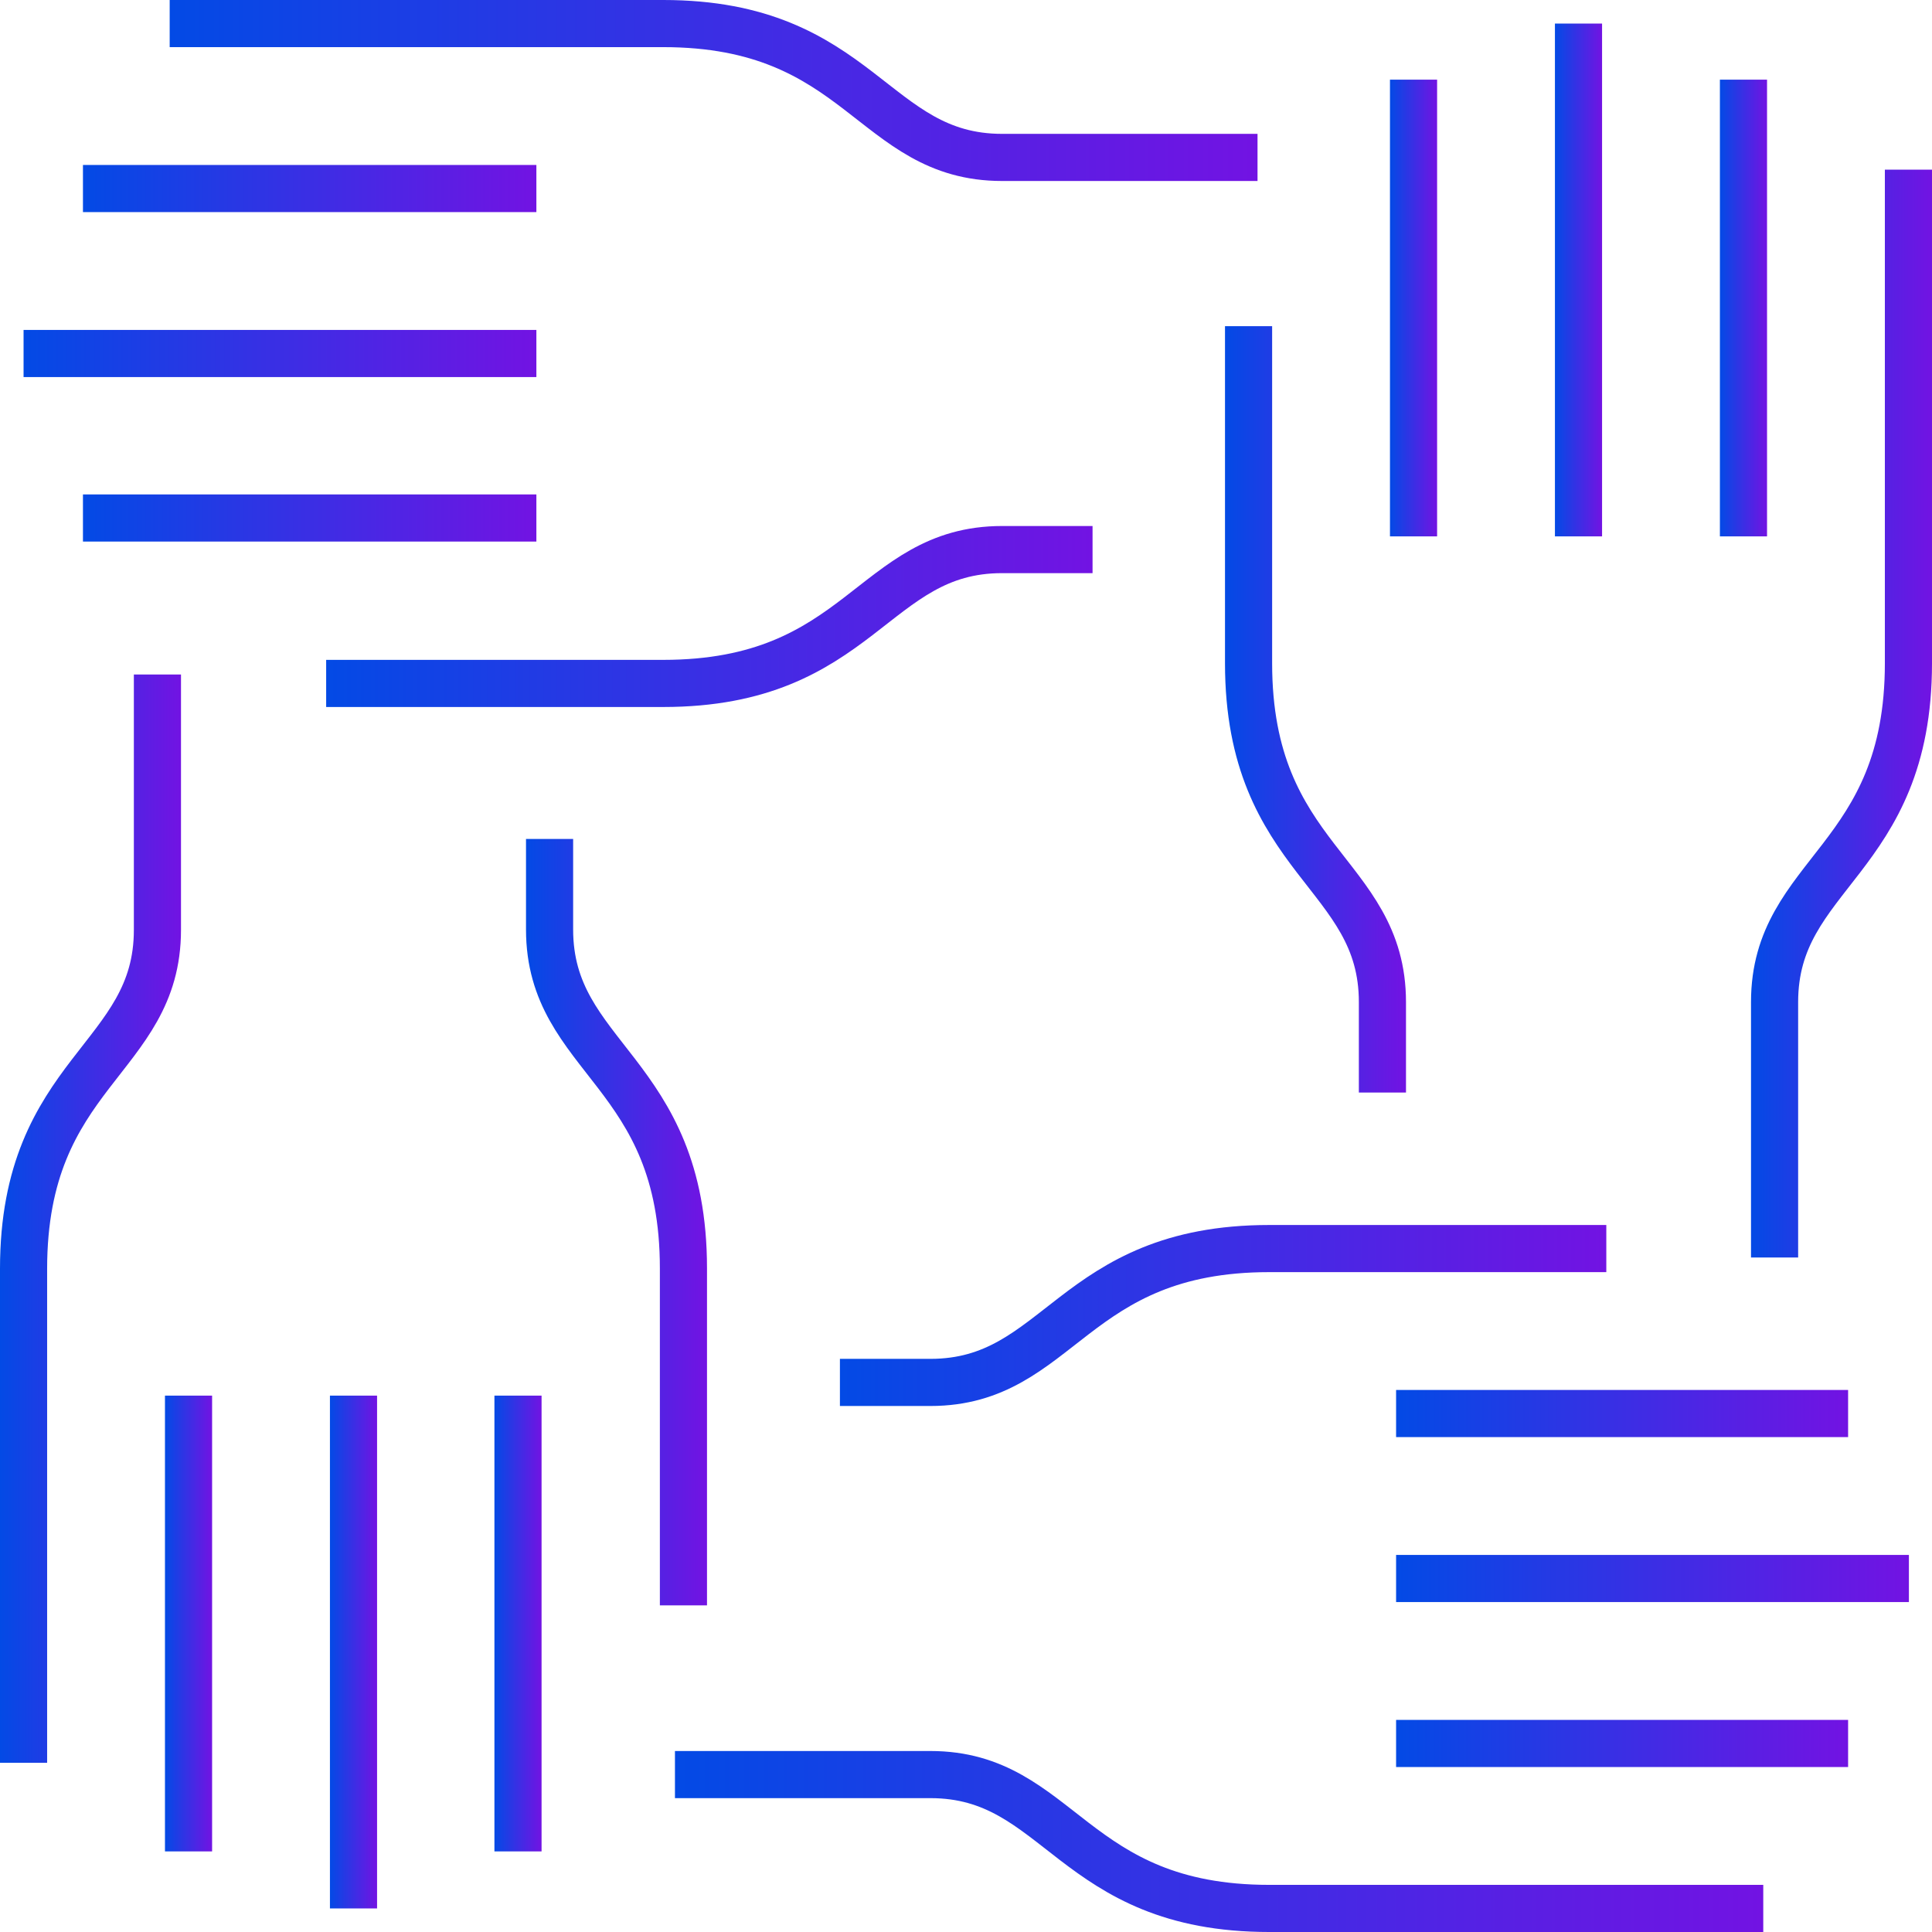 <?xml version="1.0" encoding="UTF-8"?><svg id="Capa_1" xmlns="http://www.w3.org/2000/svg" xmlns:xlink="http://www.w3.org/1999/xlink" viewBox="0 0 40.99 40.99"><defs><style>.cls-1{stroke:url(#Degradado_sin_nombre_14-5);}.cls-1,.cls-2,.cls-3,.cls-4,.cls-5,.cls-6,.cls-7,.cls-8,.cls-9,.cls-10,.cls-11,.cls-12,.cls-13,.cls-14,.cls-15,.cls-16,.cls-17,.cls-18,.cls-19,.cls-20{fill:none;stroke-miterlimit:10;}.cls-2{stroke:url(#Degradado_sin_nombre_14-3);}.cls-3{stroke:url(#Degradado_sin_nombre_14-4);}.cls-4{stroke:url(#Degradado_sin_nombre_14-7);}.cls-5{stroke:url(#Degradado_sin_nombre_14-8);}.cls-6{stroke:url(#Degradado_sin_nombre_14-2);}.cls-7{stroke:url(#Degradado_sin_nombre_14-6);}.cls-8{stroke:url(#Degradado_sin_nombre_14-9);}.cls-9{stroke:url(#Degradado_sin_nombre_14);}.cls-10{stroke:url(#Degradado_sin_nombre_14-13);}.cls-11{stroke:url(#Degradado_sin_nombre_14-16);}.cls-12{stroke:url(#Degradado_sin_nombre_14-17);}.cls-13{stroke:url(#Degradado_sin_nombre_14-18);}.cls-14{stroke:url(#Degradado_sin_nombre_14-15);}.cls-15{stroke:url(#Degradado_sin_nombre_14-10);}.cls-16{stroke:url(#Degradado_sin_nombre_14-12);}.cls-17{stroke:url(#Degradado_sin_nombre_14-11);}.cls-18{stroke:url(#Degradado_sin_nombre_14-14);}.cls-19{stroke:url(#Degradado_sin_nombre_14-19);}.cls-20{stroke:url(#Degradado_sin_nombre_14-20);}</style><linearGradient id="Degradado_sin_nombre_14" x1=".5" y1="7.5" x2="11.38" y2="7.5" gradientUnits="userSpaceOnUse"><stop offset="0" stop-color="#034ae5"/><stop offset="1" stop-color="#7213e3"/></linearGradient><linearGradient id="Degradado_sin_nombre_14-2" x1="1.76" y1="4" y2="4" xlink:href="#Degradado_sin_nombre_14"/><linearGradient id="Degradado_sin_nombre_14-3" x1="1.76" y1="10.99" y2="10.99" xlink:href="#Degradado_sin_nombre_14"/><linearGradient id="Degradado_sin_nombre_14-4" x1="3.6" y1="1.92" x2="26.68" y2="1.92" xlink:href="#Degradado_sin_nombre_14"/><linearGradient id="Degradado_sin_nombre_14-5" x1="6.92" y1="13.07" x2="23.18" y2="13.07" xlink:href="#Degradado_sin_nombre_14"/><linearGradient id="Degradado_sin_nombre_14-6" x1="7" y1="35.05" x2="8" y2="35.05" xlink:href="#Degradado_sin_nombre_14"/><linearGradient id="Degradado_sin_nombre_14-7" x1="3.5" y1="34.45" x2="4.5" y2="34.45" xlink:href="#Degradado_sin_nombre_14"/><linearGradient id="Degradado_sin_nombre_14-8" x1="10.49" y1="34.45" x2="11.49" y2="34.45" xlink:href="#Degradado_sin_nombre_14"/><linearGradient id="Degradado_sin_nombre_14-9" x1="0" y1="25.85" x2="3.84" y2="25.85" xlink:href="#Degradado_sin_nombre_14"/><linearGradient id="Degradado_sin_nombre_14-10" x1="11.16" y1="25.93" x2="14.99" y2="25.93" xlink:href="#Degradado_sin_nombre_14"/><linearGradient id="Degradado_sin_nombre_14-11" x1="29.62" y1="33.49" x2="40.5" y2="33.49" xlink:href="#Degradado_sin_nombre_14"/><linearGradient id="Degradado_sin_nombre_14-12" x1="29.62" y1="36.99" x2="39.21" y2="36.99" xlink:href="#Degradado_sin_nombre_14"/><linearGradient id="Degradado_sin_nombre_14-13" x1="29.62" y1="29.99" x2="39.21" y2="29.99" xlink:href="#Degradado_sin_nombre_14"/><linearGradient id="Degradado_sin_nombre_14-14" x1="14.32" y1="39.07" x2="37.4" y2="39.07" xlink:href="#Degradado_sin_nombre_14"/><linearGradient id="Degradado_sin_nombre_14-15" x1="17.82" y1="27.91" x2="34.08" y2="27.91" xlink:href="#Degradado_sin_nombre_14"/><linearGradient id="Degradado_sin_nombre_14-16" x1="32.99" y1="5.94" x2="33.99" y2="5.94" xlink:href="#Degradado_sin_nombre_14"/><linearGradient id="Degradado_sin_nombre_14-17" x1="36.49" y1="6.53" x2="37.49" y2="6.53" xlink:href="#Degradado_sin_nombre_14"/><linearGradient id="Degradado_sin_nombre_14-18" x1="29.49" y1="6.53" x2="30.49" y2="6.53" xlink:href="#Degradado_sin_nombre_14"/><linearGradient id="Degradado_sin_nombre_14-19" x1="37.15" y1="15.14" x2="40.99" y2="15.14" xlink:href="#Degradado_sin_nombre_14"/><linearGradient id="Degradado_sin_nombre_14-20" x1="26" y1="15.05" x2="29.83" y2="15.05" xlink:href="#Degradado_sin_nombre_14"/></defs><line class="cls-9" x1=".5" y1="7.5" x2="11.38" y2="7.5"/><line class="cls-6" x1="11.38" y1="4" x2="1.76" y2="4"/><line class="cls-2" x1="1.76" y1="10.99" x2="11.38" y2="10.99"/><path class="cls-3" d="m26.68,3.34h-5.42c-2.76,0-2.99-2.84-7.19-2.84H3.6"/><path class="cls-1" d="m23.18,11.66h-1.92c-2.76,0-2.99,2.84-7.19,2.84h-7.15"/><line class="cls-7" x1="7.5" y1="40.49" x2="7.5" y2="29.61"/><line class="cls-4" x1="4" y1="29.61" x2="4" y2="39.28"/><line class="cls-5" x1="10.99" y1="39.28" x2="10.99" y2="29.61"/><path class="cls-8" d="m3.34,14.31v5.42c0,2.76-2.84,2.99-2.84,7.19v10.48"/><path class="cls-15" d="m11.66,17.8v1.92c0,2.76,2.84,2.99,2.84,7.19v7.15"/><line class="cls-17" x1="40.5" y1="33.49" x2="29.62" y2="33.49"/><line class="cls-16" x1="29.62" y1="36.99" x2="39.21" y2="36.99"/><line class="cls-10" x1="39.21" y1="29.99" x2="29.62" y2="29.99"/><path class="cls-18" d="m14.32,37.65h5.42c2.76,0,2.99,2.84,7.19,2.84h10.48"/><path class="cls-14" d="m17.82,29.33h1.92c2.76,0,2.99-2.84,7.19-2.84h7.15"/><line class="cls-11" x1="33.49" y1=".5" x2="33.49" y2="11.38"/><line class="cls-12" x1="36.99" y1="11.38" x2="36.99" y2="1.69"/><line class="cls-13" x1="29.99" y1="1.69" x2="29.99" y2="11.38"/><path class="cls-19" d="m37.65,26.68v-5.42c0-2.76,2.84-2.99,2.84-7.19V3.6"/><path class="cls-20" d="m29.33,23.18v-1.92c0-2.76-2.84-2.99-2.84-7.19v-7.15"/></svg>
